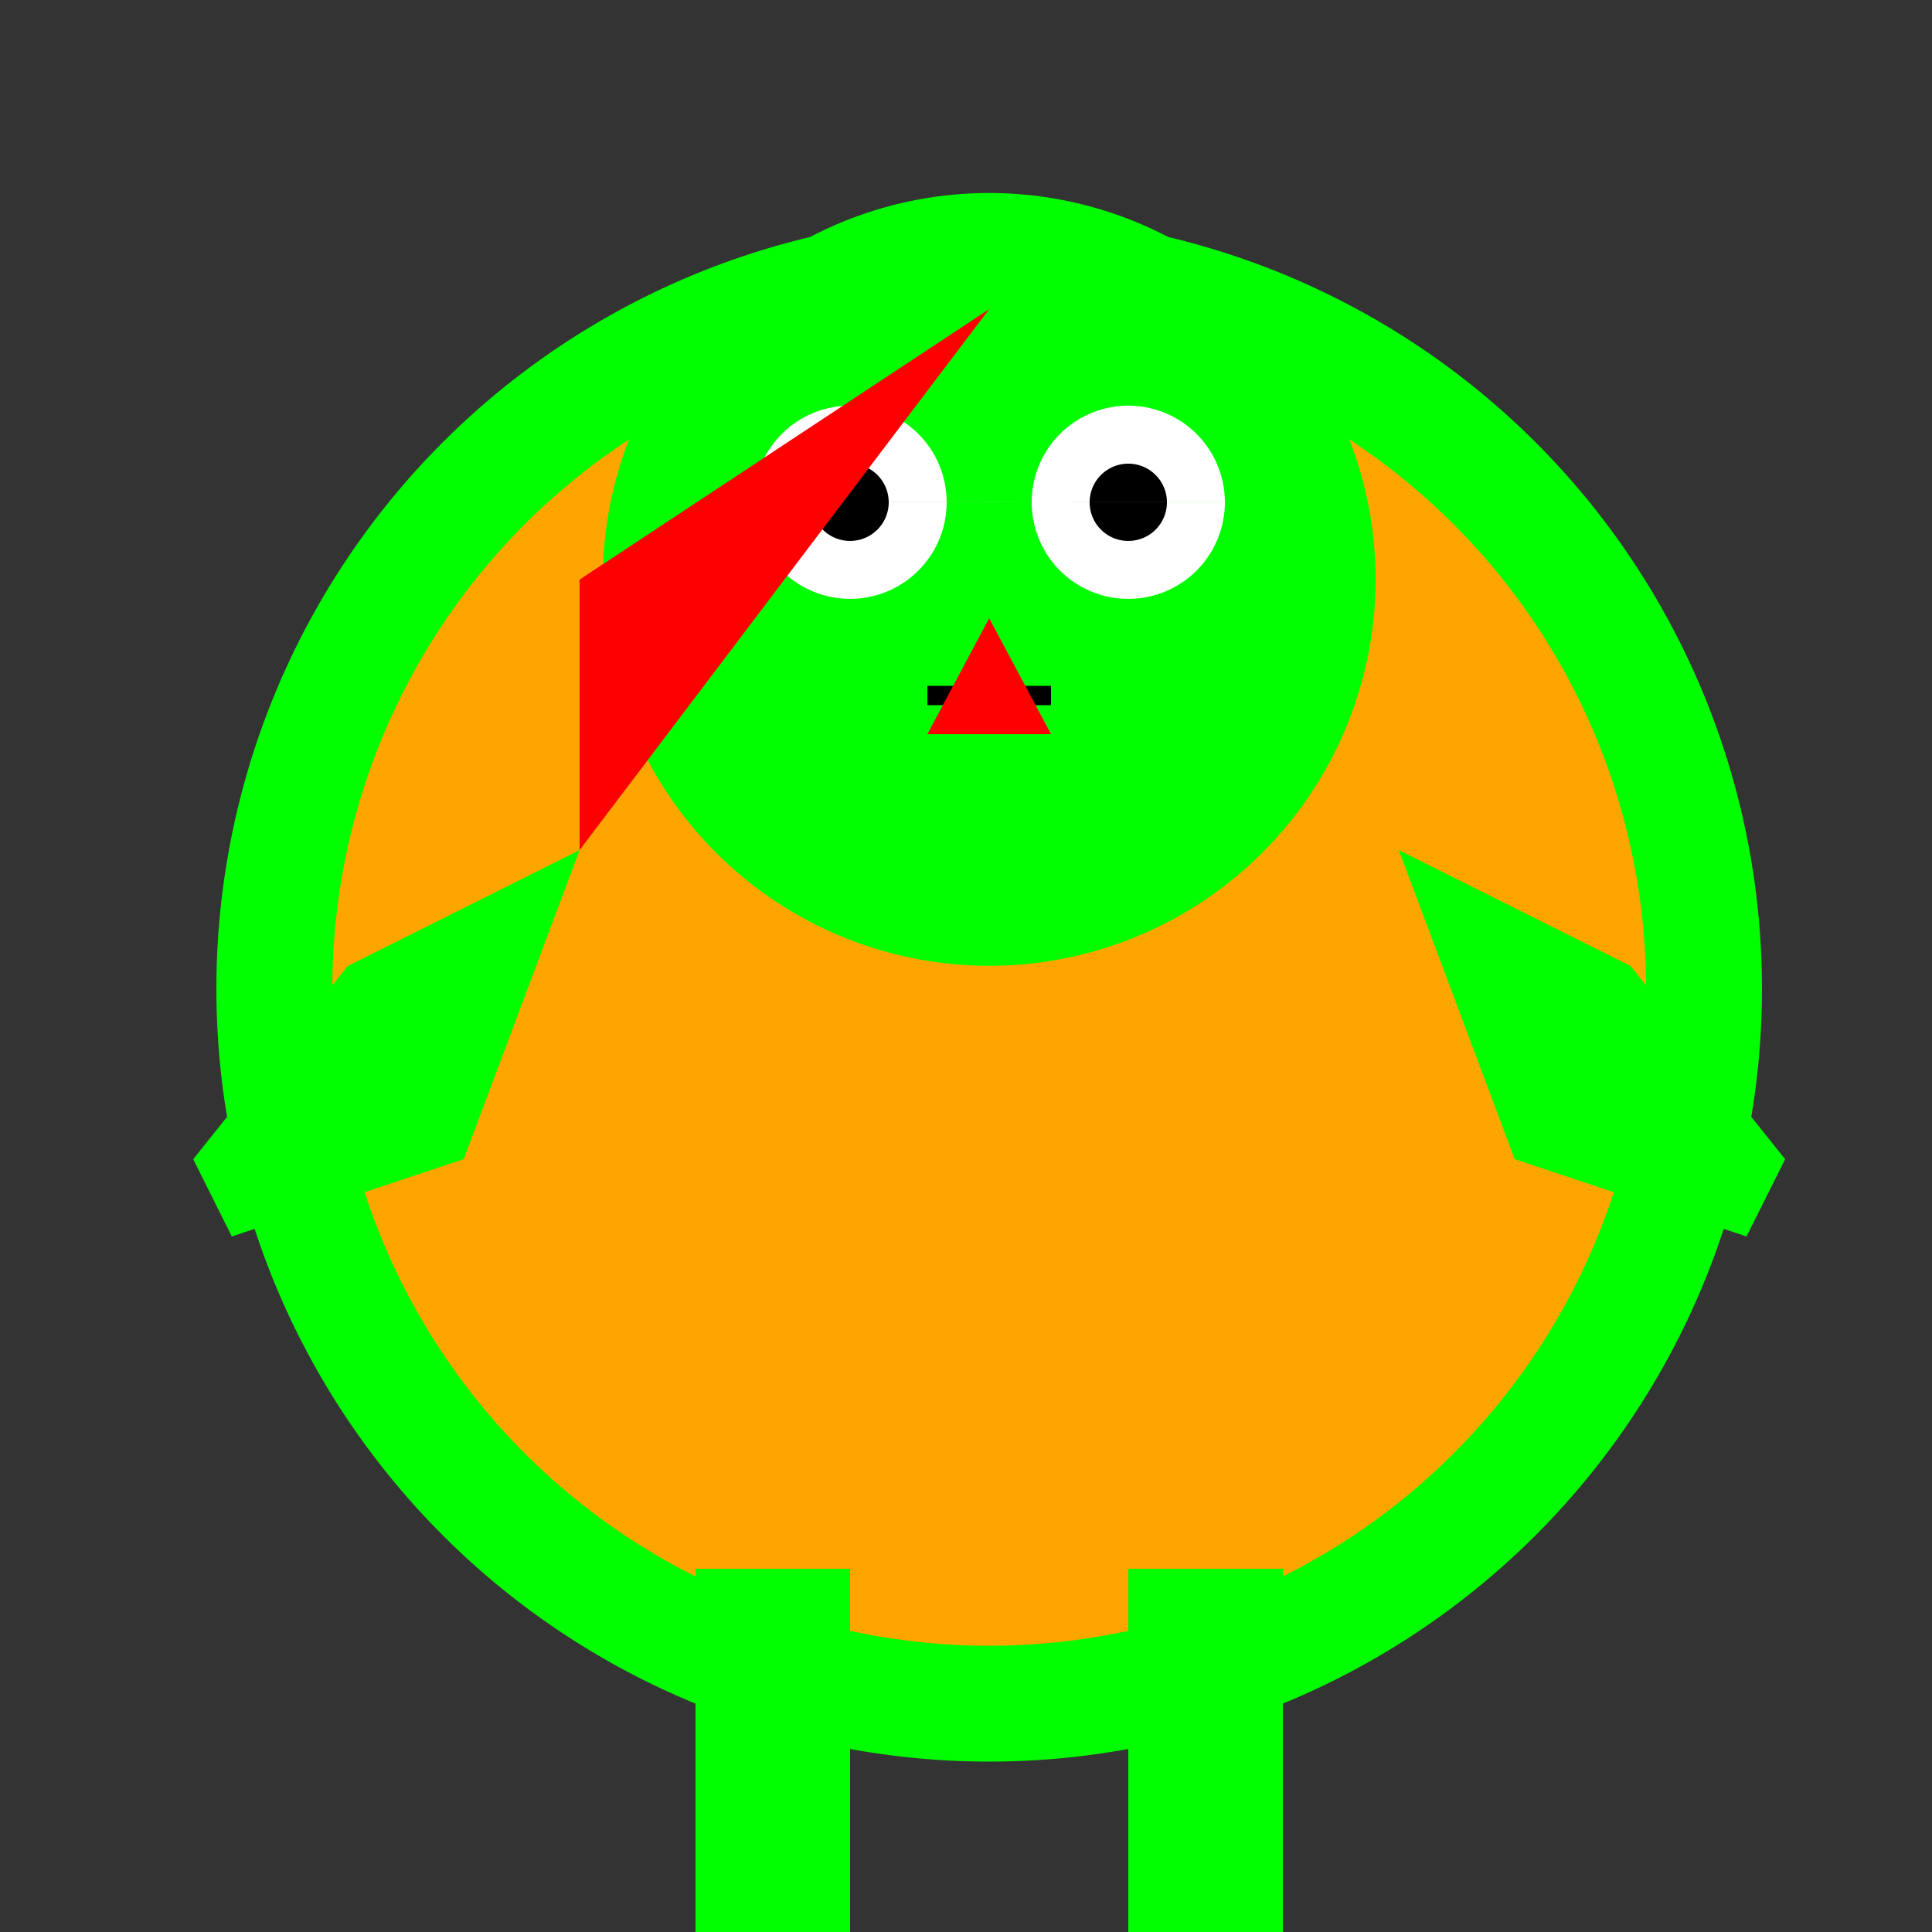 <!--

Generated by DrawGPT.
Free, open source, AI generated images in SVG, PNG, and HTML Canvas format.
https://drawgpt.ai

Created: 2023-11-08T05:33:07.570Z
Link: https://drawgpt.ai/prompt/118394/

-->
<svg xmlns="http://www.w3.org/2000/svg" xmlns:xlink="http://www.w3.org/1999/xlink" width="500" height="500"><rect width="100%" height="100%" fill="#333333" stroke="none"/><defs/><g><path fill="#00FF00" stroke="none" paint-order="stroke fill markers" d=" M 456 256 A 200 200 0 1 1 456 255.8"/><path fill="#FFA500" stroke="none" paint-order="stroke fill markers" d=" M 426 256 A 170 170 0 1 1 426 255.83"/><path fill="#00FF00" stroke="none" paint-order="stroke fill markers" d=" M 356 150 A 100 100 0 1 1 356 149.9"/><path fill="#FFFFFF" stroke="none" paint-order="stroke fill markers" d=" M 245 130 A 25 25 0 1 1 245 129.975 L 317 130 A 25 25 0 1 1 317 129.975"/><path fill="#000000" stroke="none" paint-order="stroke fill markers" d=" M 230 130 A 10 10 0 1 1 230 129.99 L 302 130 A 10 10 0 1 1 302 129.99"/><path fill="none" stroke="#000000" paint-order="fill stroke markers" d=" M 240 180 L 272 180" stroke-miterlimit="10" stroke-width="5" stroke-dasharray=""/><path fill="#FF0000" stroke="none" paint-order="stroke fill markers" d=" M 256 160 L 240 190 L 272 190 Z"/><path fill="#FF0000" stroke="none" paint-order="stroke fill markers" d=" M 256 80 L 150 150 L 150 220 Z"/><path fill="#00FF00" stroke="none" paint-order="stroke fill markers" d=" M 150 220 L 120 300 L 60 320 L 50 300 L 90 250 Z"/><path fill="#00FF00" stroke="none" paint-order="stroke fill markers" d=" M 362 220 L 392 300 L 452 320 L 462 300 L 422 250 Z"/><path fill="#00FF00" stroke="none" paint-order="stroke fill markers" d=" M 220 406 L 220 500 L 200 512 L 180 500 L 180 406 Z"/><path fill="#00FF00" stroke="none" paint-order="stroke fill markers" d=" M 292 406 L 292 500 L 312 512 L 332 500 L 332 406 Z"/></g></svg>